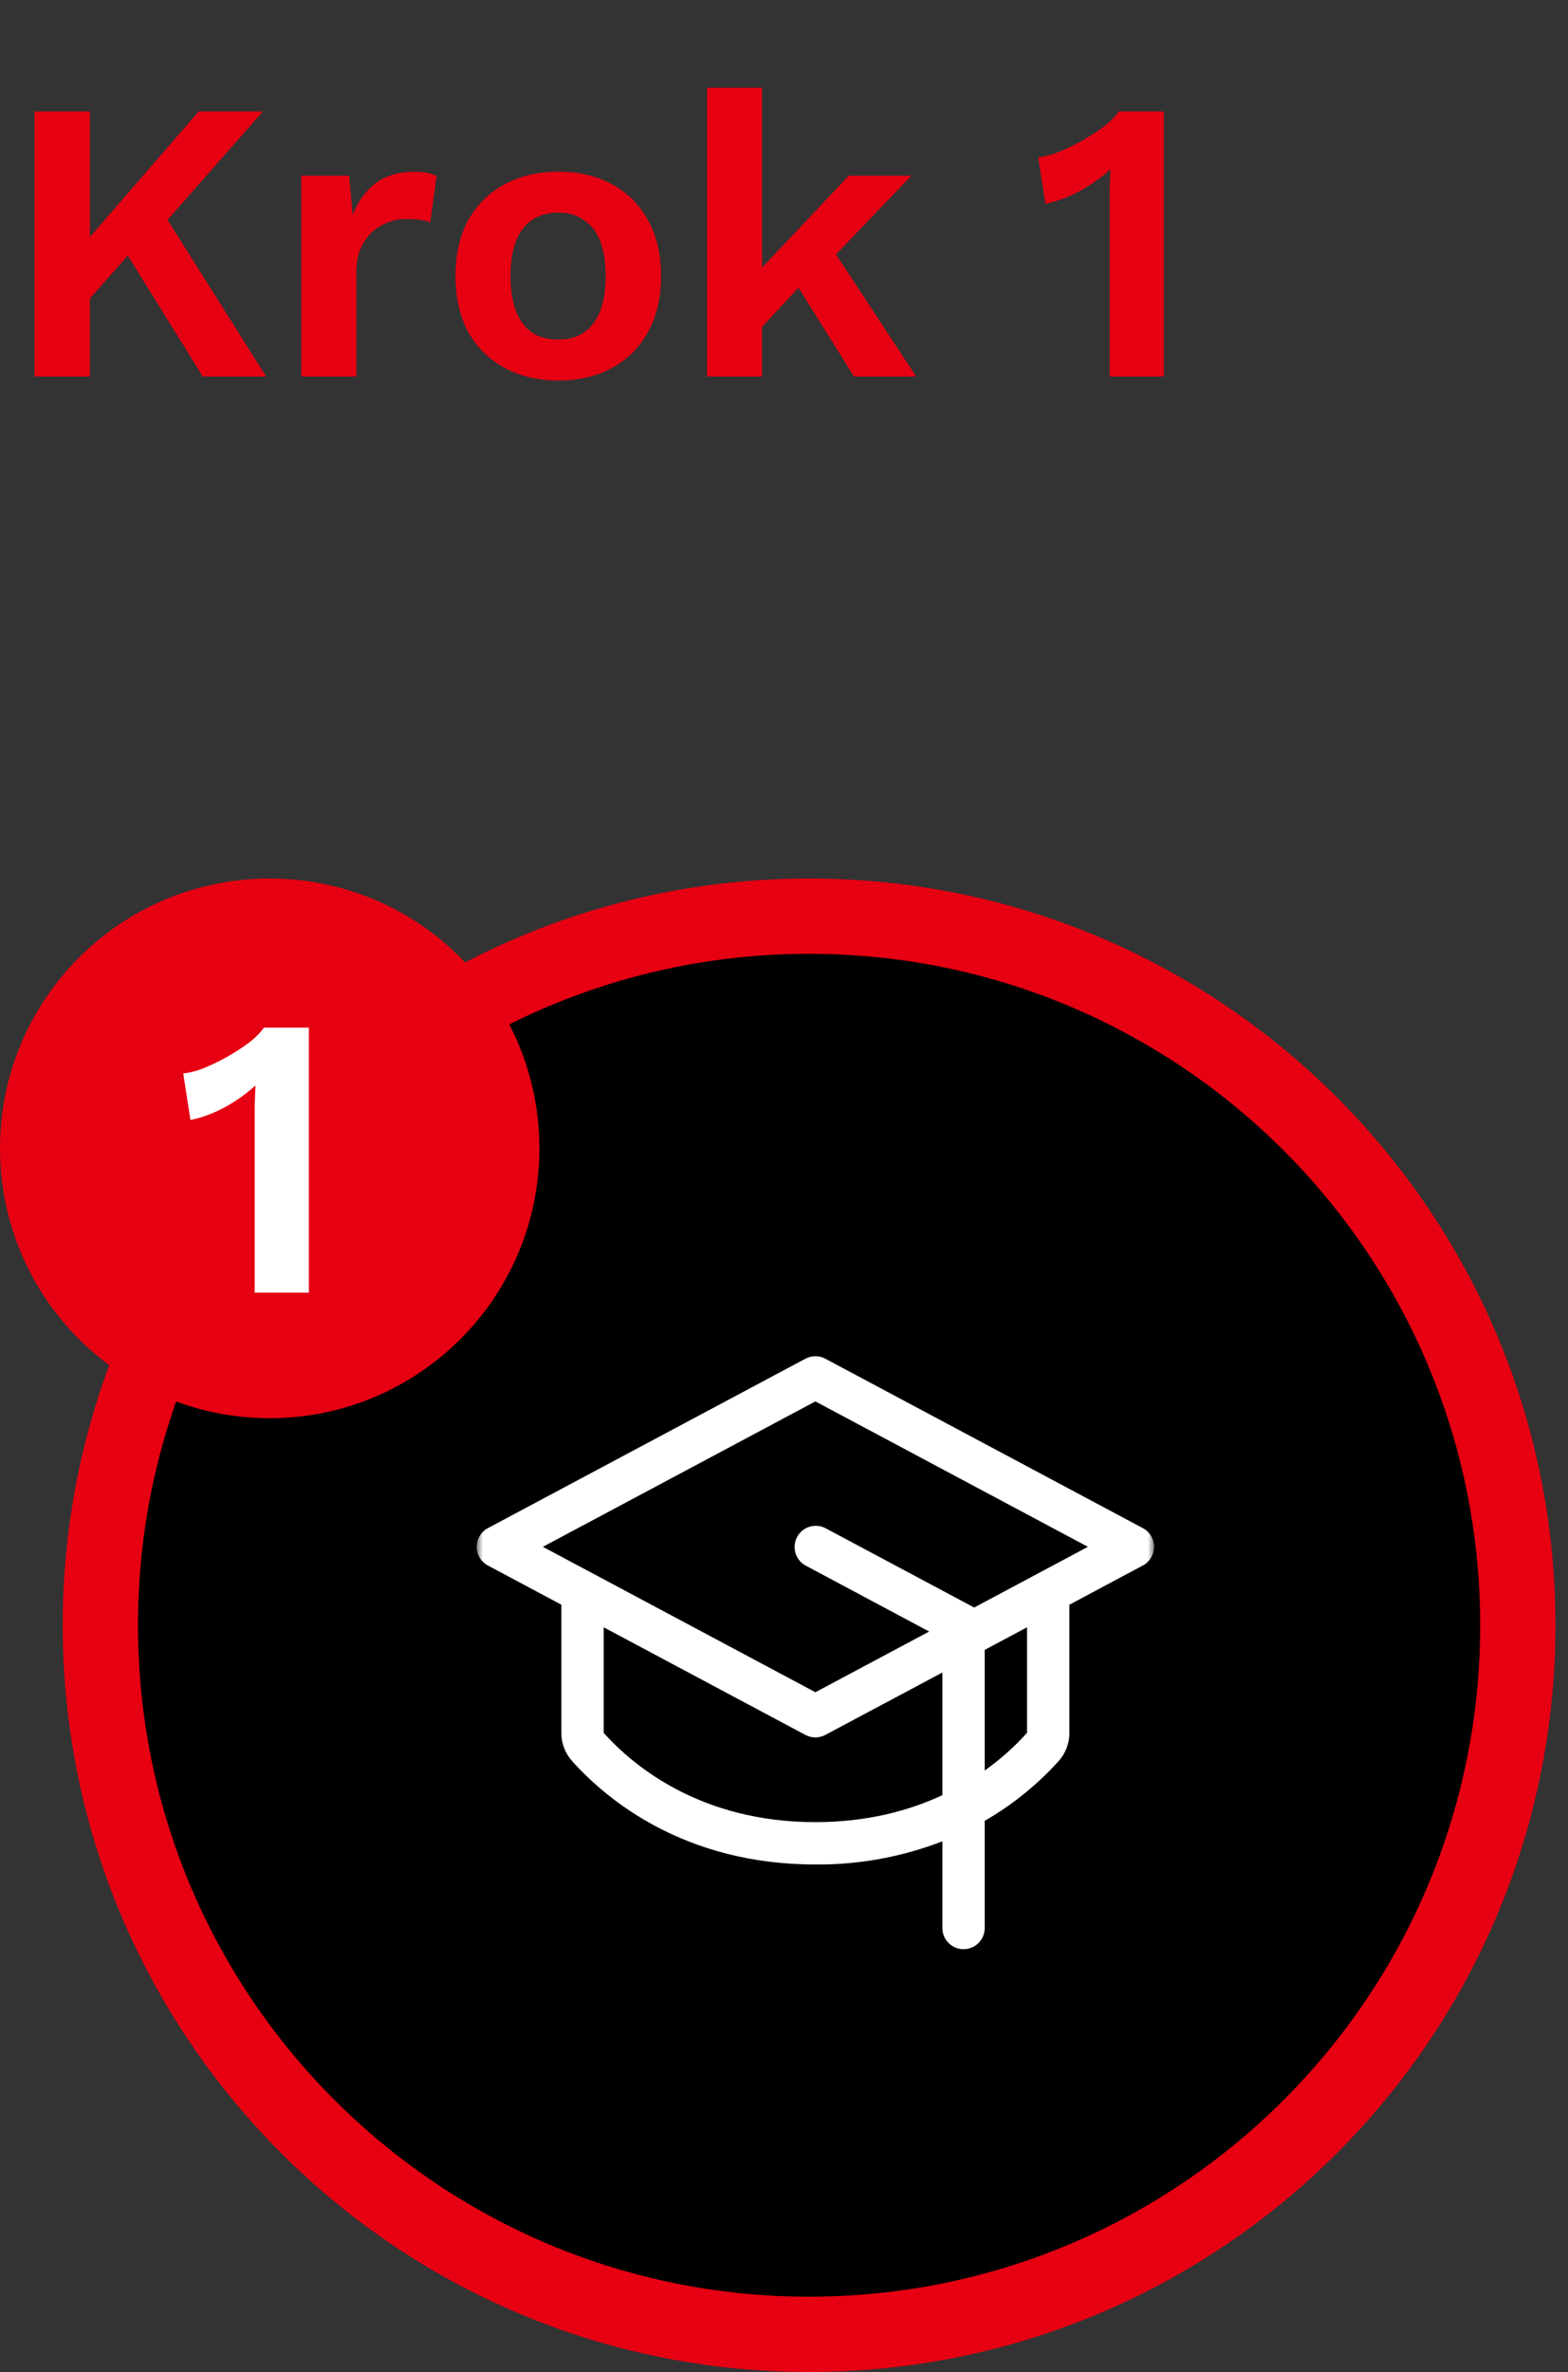 <svg width="125" height="189" viewBox="0 0 125 189" fill="none" xmlns="http://www.w3.org/2000/svg">
<rect x="0" y="0" width="125" height="189" fill="#333333" stroke="none"/>
<path d="M20.96 8.88L11.296 19.856L10.944 19.504L5.664 25.488L4.992 21.392L15.84 8.88H20.96ZM7.168 8.88V30H2.752V8.88H7.168ZM12.512 16.176L21.216 30H16.16L9.12 18.64L12.512 16.176ZM24.023 30V14H27.831L28.119 17.136C28.545 16.027 29.164 15.173 29.975 14.576C30.807 13.979 31.841 13.68 33.079 13.68C33.441 13.68 33.772 13.712 34.071 13.776C34.369 13.84 34.615 13.925 34.807 14.032L34.295 17.712C34.081 17.627 33.815 17.563 33.495 17.52C33.196 17.477 32.801 17.456 32.311 17.456C31.671 17.456 31.052 17.616 30.455 17.936C29.857 18.235 29.367 18.704 28.983 19.344C28.599 19.963 28.407 20.752 28.407 21.712V30H24.023ZM44.506 13.68C46.128 13.68 47.546 14.011 48.762 14.672C50 15.333 50.96 16.283 51.642 17.52C52.346 18.757 52.698 20.251 52.698 22C52.698 23.728 52.346 25.221 51.642 26.48C50.96 27.717 50 28.667 48.762 29.328C47.546 29.989 46.128 30.32 44.506 30.32C42.906 30.32 41.488 29.989 40.25 29.328C39.013 28.667 38.042 27.717 37.338 26.48C36.656 25.221 36.314 23.728 36.314 22C36.314 20.251 36.656 18.757 37.338 17.52C38.042 16.283 39.013 15.333 40.25 14.672C41.488 14.011 42.906 13.68 44.506 13.68ZM44.506 16.944C43.696 16.944 43.002 17.136 42.426 17.52C41.872 17.883 41.445 18.437 41.146 19.184C40.848 19.931 40.698 20.869 40.698 22C40.698 23.131 40.848 24.069 41.146 24.816C41.445 25.563 41.872 26.128 42.426 26.512C43.002 26.875 43.696 27.056 44.506 27.056C45.296 27.056 45.968 26.875 46.522 26.512C47.098 26.128 47.536 25.563 47.834 24.816C48.133 24.069 48.282 23.131 48.282 22C48.282 20.869 48.133 19.931 47.834 19.184C47.536 18.437 47.098 17.883 46.522 17.52C45.968 17.136 45.296 16.944 44.506 16.944ZM72.654 14L65.263 21.712L64.398 22.128L59.599 27.28L59.535 22.608L67.662 14H72.654ZM60.751 6.992V30H56.367V6.992H60.751ZM65.871 19.088L73.038 30H68.079L62.862 21.648L65.871 19.088ZM88.46 30V16.624C88.46 16.133 88.46 15.632 88.46 15.12C88.482 14.587 88.503 14.043 88.524 13.488C87.799 14.149 86.988 14.725 86.092 15.216C85.196 15.707 84.279 16.048 83.34 16.24L82.764 12.528C83.255 12.485 83.799 12.347 84.396 12.112C85.015 11.856 85.634 11.557 86.252 11.216C86.892 10.853 87.468 10.48 87.98 10.096C88.514 9.691 88.919 9.285 89.196 8.88H92.78V30H88.46Z" fill="#E60012"/>
<path d="M64.5 189C97.361 189 124 162.361 124 129.5C124 96.639 97.361 70 64.5 70C31.639 70 5 96.639 5 129.5C5 162.361 31.639 189 64.5 189Z" fill="#E60012"/>
<path d="M64.5 183C94.047 183 118 159.047 118 129.5C118 99.953 94.047 76 64.5 76C34.953 76 11 99.953 11 129.5C11 159.047 34.953 183 64.5 183Z" fill="black"/>
<path d="M21.5 113C33.374 113 43 103.374 43 91.5C43 79.626 33.374 70 21.5 70C9.626 70 0 79.626 0 91.5C0 103.374 9.626 113 21.5 113Z" fill="#E60012"/>
<path d="M20.303 103V89.624C20.303 89.133 20.303 88.632 20.303 88.12C20.325 87.587 20.346 87.043 20.367 86.488C19.642 87.149 18.831 87.725 17.935 88.216C17.039 88.707 16.122 89.048 15.183 89.24L14.607 85.528C15.098 85.485 15.642 85.347 16.239 85.112C16.858 84.856 17.477 84.557 18.095 84.216C18.735 83.853 19.311 83.48 19.823 83.096C20.357 82.691 20.762 82.285 21.039 81.88H24.623V103H20.303Z" fill="white"/>
<mask id="mask0_4019_207" style="mask-type:luminance" maskUnits="userSpaceOnUse" x="38" y="103" width="54" height="54">
<path d="M92 103H38V157H92V103Z" fill="white"/>
</mask>
<g mask="url(#mask0_4019_207)">
<path d="M91.107 121.761L65.795 108.261C65.55 108.131 65.278 108.063 65.001 108.063C64.725 108.063 64.453 108.131 64.208 108.261L38.896 121.761C38.626 121.905 38.4 122.119 38.243 122.382C38.085 122.644 38.002 122.944 38.002 123.25C38.002 123.556 38.085 123.856 38.243 124.118C38.4 124.381 38.626 124.595 38.896 124.739L44.751 127.863V138.077C44.75 138.906 45.055 139.706 45.608 140.323C48.371 143.401 54.562 148.562 65.001 148.562C68.463 148.591 71.898 147.964 75.126 146.715V153.625C75.126 154.073 75.304 154.502 75.621 154.818C75.937 155.135 76.366 155.312 76.814 155.312C77.261 155.312 77.691 155.135 78.007 154.818C78.324 154.502 78.501 154.073 78.501 153.625V145.084C80.702 143.814 82.691 142.207 84.395 140.323C84.948 139.706 85.253 138.906 85.251 138.077V127.863L91.107 124.739C91.377 124.595 91.603 124.381 91.76 124.118C91.918 123.856 92.001 123.556 92.001 123.25C92.001 122.944 91.918 122.644 91.76 122.382C91.603 122.119 91.377 121.905 91.107 121.761ZM65.001 145.187C55.874 145.187 50.506 140.728 48.126 138.077V129.662L64.208 138.239C64.453 138.369 64.725 138.437 65.001 138.437C65.278 138.437 65.55 138.369 65.795 138.239L75.126 133.263V143.038C72.469 144.278 69.119 145.187 65.001 145.187ZM81.876 138.068C80.865 139.191 79.733 140.199 78.501 141.074V131.462L81.876 129.662V138.068ZM77.658 128.089L77.611 128.061L65.799 121.761C65.405 121.559 64.947 121.521 64.525 121.654C64.103 121.786 63.75 122.08 63.542 122.47C63.334 122.861 63.288 123.318 63.413 123.742C63.538 124.166 63.826 124.524 64.213 124.739L74.072 130L65.001 134.837L43.275 123.25L65.001 111.663L86.728 123.25L77.658 128.089Z" fill="white"/>
</g>
</svg>
